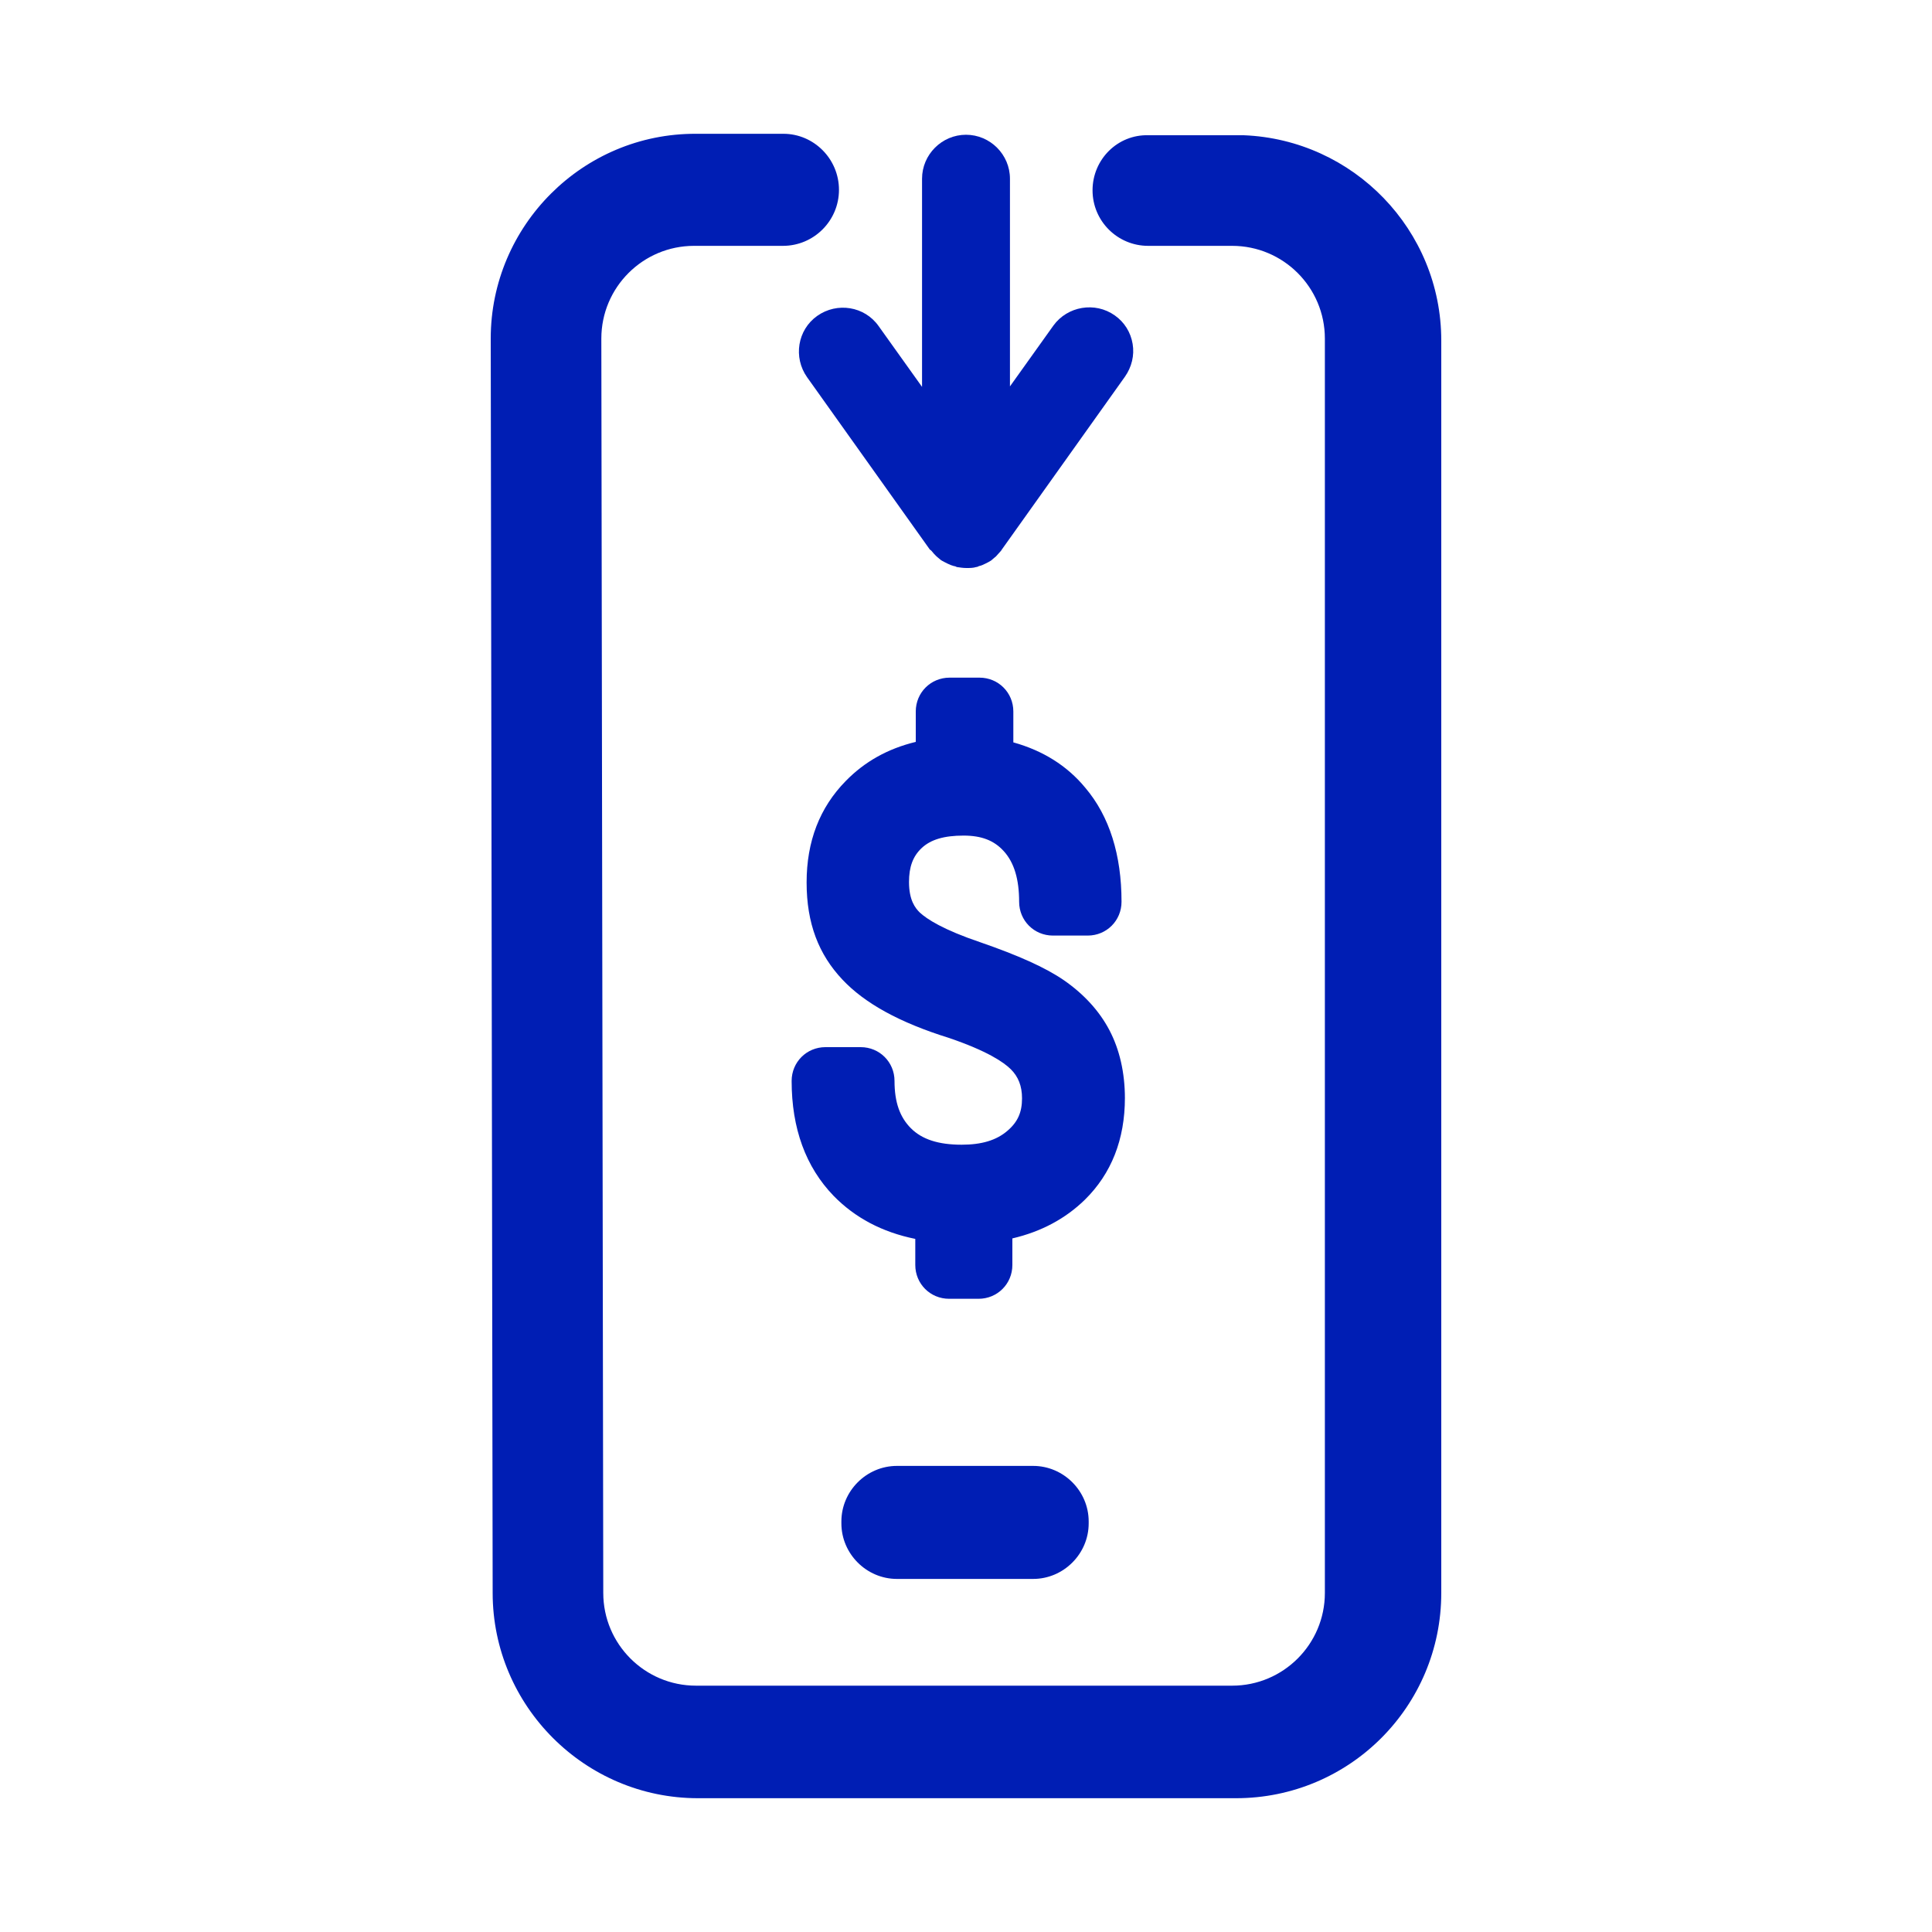 <?xml version="1.0" encoding="UTF-8"?>
<svg id="Capa_1" data-name="Capa 1" xmlns="http://www.w3.org/2000/svg" viewBox="0 0 40 40">
  <defs>
    <style>
      .cls-1 {
        fill: none;
      }

      .cls-2 {
        fill: #001eb4;
      }
    </style>
  </defs>
  <g>
    <path class="cls-1" d="M17.42,31.51c0-.63.52-1.15,1.15-1.15h2.82c.63,0,1.15.52,1.15,1.15,0,0,0,.01,0,.02,0,0,0,.01,0,.02,0,.63-.52,1.15-1.15,1.15h-2.82c-.63,0-1.15-.52-1.15-1.15,0,0,0-.01,0-.02,0,0,0-.01,0-.02Z"/>
    <path class="cls-2" d="M18.57,32.69h2.82c.63,0,1.15-.52,1.15-1.15,0,0,0-.01,0-.02,0,0,0-.01,0-.02,0-.63-.52-1.15-1.15-1.15h-2.82c-.63,0-1.15.52-1.15,1.15,0,0,0,.01,0,.02,0,0,0,.01,0,.02,0,.63.52,1.15,1.15,1.15Z"/>
    <path class="cls-2" d="M25.74,2.8h-1.96c-.64-.02-1.16.5-1.16,1.14h0c0,.64.52,1.15,1.15,1.15h1.74c1.06,0,1.92.86,1.92,1.92v25.97c0,1.06-.86,1.92-1.92,1.92h-11.1c-1.06,0-1.92-.86-1.92-1.92l-.04-25.97c0-1.06.86-1.92,1.92-1.92h1.84c.64,0,1.16-.52,1.16-1.16h0c0-.64-.52-1.16-1.15-1.16h-1.81c-2.34-.01-4.25,1.9-4.25,4.24l.04,25.97c0,2.34,1.91,4.25,4.25,4.25h11.14c2.35,0,4.25-1.9,4.25-4.25V7.05c0-2.29-1.82-4.16-4.09-4.25Z"/>
  </g>
  <path class="cls-2" d="M23.29,22.74c0-.53-.11-1.01-.32-1.41-.21-.4-.53-.75-.95-1.04-.38-.26-.94-.51-1.72-.78-.77-.26-1.11-.48-1.26-.62-.09-.09-.22-.25-.22-.63,0-.31.08-.53.26-.7.19-.18.47-.26.87-.26.37,0,.63.1.83.32.22.24.32.59.32,1.05,0,.39.31.7.7.7h.72c.39,0,.7-.31.7-.7,0-.97-.25-1.77-.75-2.36-.38-.46-.88-.77-1.49-.94v-.64c0-.39-.31-.7-.7-.7h-.62c-.39,0-.7.31-.7.7v.63c-.58.14-1.06.41-1.45.81-.54.55-.81,1.25-.81,2.1s.25,1.49.74,2.01c.46.49,1.18.89,2.21,1.21.79.27,1.13.5,1.28.65.15.15.23.34.23.6,0,.29-.09.49-.3.67-.23.2-.54.29-.95.29-.48,0-.82-.11-1.05-.34-.23-.23-.34-.54-.34-.98,0-.39-.31-.7-.7-.7h-.73c-.39,0-.7.31-.7.7,0,.98.29,1.78.87,2.38.44.45,1,.75,1.69.89v.54c0,.39.31.7.7.7h.61c.39,0,.7-.31.7-.7v-.55c.6-.14,1.1-.41,1.5-.8.55-.54.83-1.25.83-2.11Z"/>
  <path class="cls-2" d="M19.26,11.38s.02.02.03.03c.03.04.06.07.1.11.02.02.04.03.06.05.03.03.07.05.11.07.02.01.04.02.06.03.04.02.09.04.13.05.02,0,.04.01.06.02.07.01.13.02.2.02s.14,0,.2-.02c.02,0,.04-.01.06-.02.05-.01.09-.03.13-.05.02-.01.04-.02.06-.03.04-.02.07-.04.1-.07.02-.02.04-.03.06-.05.03-.03.06-.07.09-.1.01-.01.02-.02.03-.04l2.55-3.58c.14-.2.2-.44.16-.68-.04-.24-.17-.45-.37-.59-.41-.29-.98-.19-1.27.21l-.9,1.26V3.7c0-.5-.41-.91-.91-.91s-.91.41-.91.91v4.31l-.9-1.26c-.29-.41-.86-.5-1.27-.21-.41.29-.5.86-.21,1.27l2.55,3.58Z"/>
</svg>